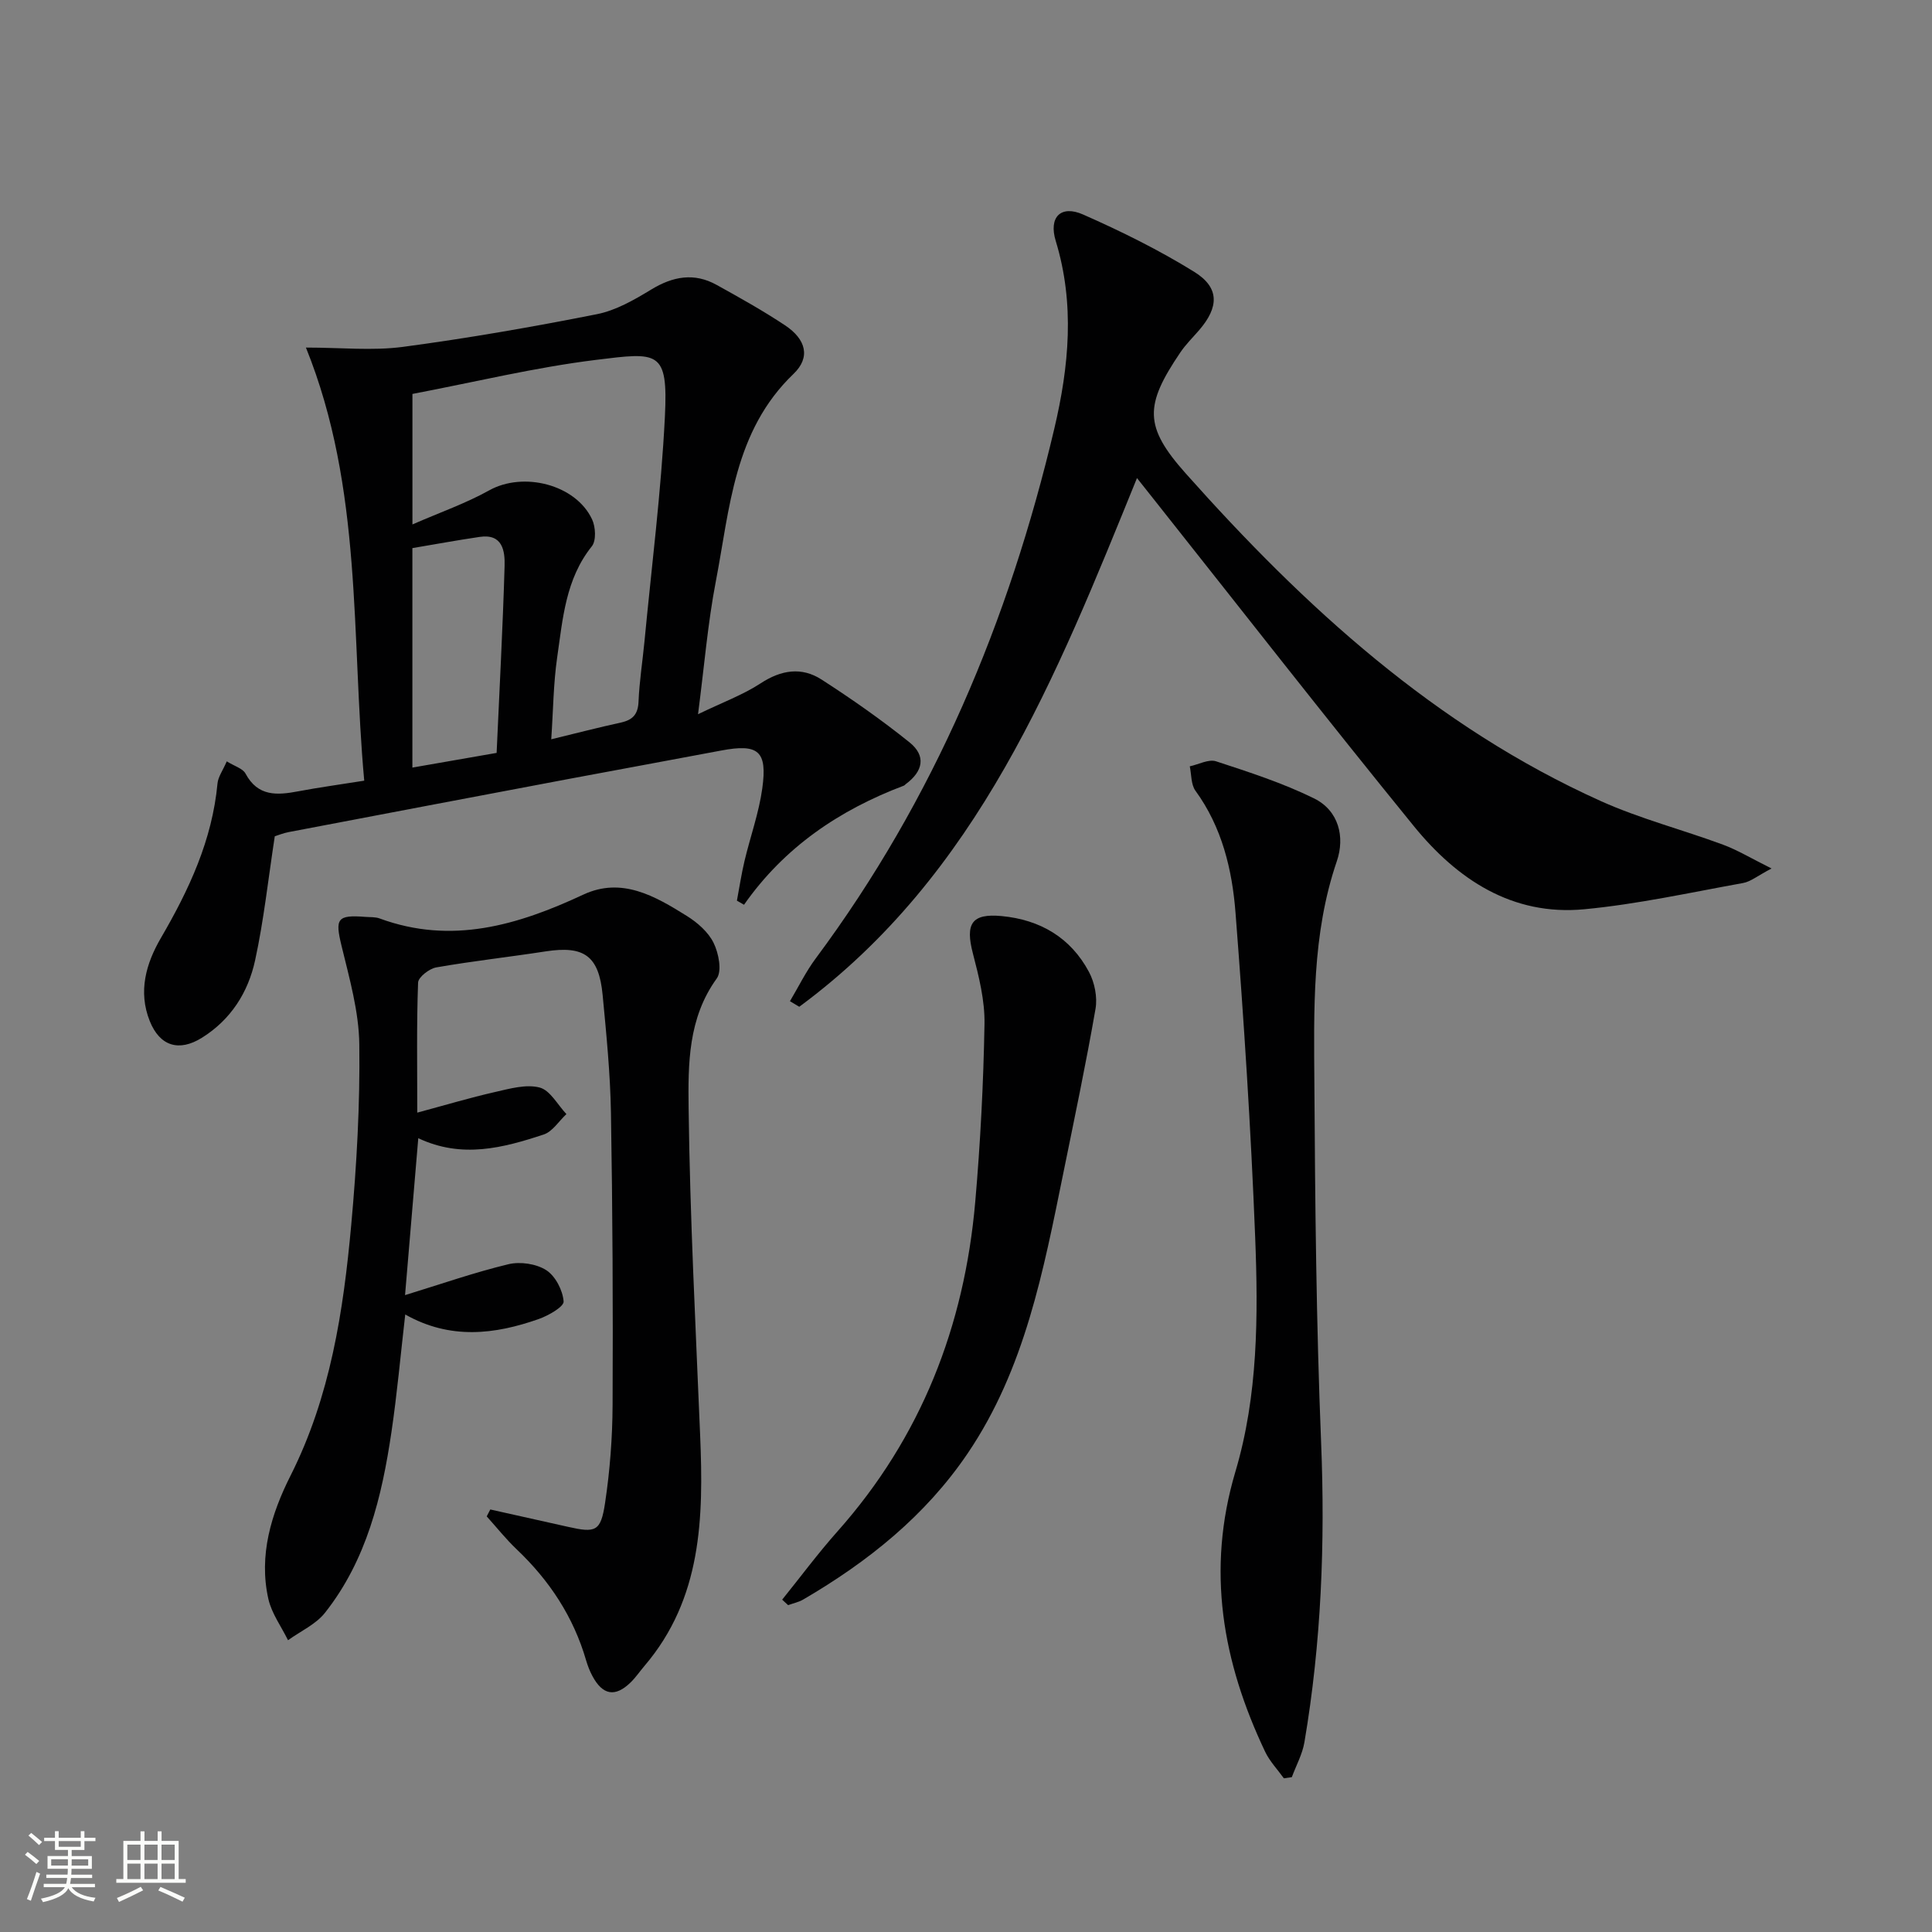 <svg enable-background="new 0 0 400 400" viewBox="0 0 400 400" xmlns="http://www.w3.org/2000/svg"><rect x="0" y="0" width="400" height="400" fill="#808080" stroke="none"/><path d="m5.17 384 .55-.58c.85.61 1.65 1.24 2.4 1.87l-.59.64c-.83-.73-1.62-1.38-2.36-1.93m1.22 9.53-.82-.34c.71-1.76 1.37-3.64 1.98-5.63.24.13.5.25.76.36-.6 1.67-1.24 3.54-1.92 5.61m-.5-13.5.57-.54c.56.44 1.31 1.06 2.26 1.87l-.64.64c-.68-.66-1.41-1.32-2.19-1.97m3.25.46h2.24v-1.36h.77v1.36h4.57v-1.36h.76v1.36h2.28v.69h-2.28v1.84h-2.64v1.26h4.18v2.64h-4.21c0 .45-.02.86-.05 1.21h4.32v.69h-4.38c-.04.34-.1.75-.19 1.22h5.15v.69h-4.82c.87 1.19 2.51 1.92 4.93 2.19-.17.31-.3.57-.37.76-2.77-.49-4.52-1.41-5.26-2.76-.56 1.26-2.3 2.23-5.24 2.9-.12-.24-.26-.48-.43-.72 2.73-.55 4.38-1.34 4.96-2.38h-4.38v-.69h4.65c.1-.38.17-.79.21-1.22h-4.32v-.69h4.4c.03-.34.05-.75.05-1.21h-4.2v-2.64h4.23v-1.26h-2.69v-1.84h-2.24zm1.46 4.46v1.29h3.45c.01-.4.02-.57.01-.53v-.32-.45h-3.46zm1.55-2.59h4.57v-1.19h-4.57zm6.11 2.59h-3.42v.77c-.01.19-.01.37-.02.53h3.44z" fill="#fbfcfa"/><path d="m32.63 379.16h.82v1.98h3.54v7.89h1.46v.78h-14.37v-.78h1.46v-7.89h3.55v-1.98h.82v1.98h2.73v-1.98zm-3.49 11.48.5.73c-1.61.82-3.28 1.63-5 2.41-.13-.27-.28-.55-.44-.82 1.75-.72 3.4-1.49 4.94-2.32m-2.78-5.55h2.73v-3.18h-2.73zm0 3.95h2.73v-3.2h-2.73zm3.54-3.95h2.73v-3.18h-2.73zm0 3.95h2.73v-3.2h-2.73zm7.89 4.68c-1.84-.92-3.51-1.7-5.02-2.32l.45-.73c1.89.8 3.57 1.55 5.04 2.23zm-1.62-11.81h-2.73v3.18h2.73zm-2.73 7.13h2.73v-3.2h-2.73z" fill="#fbfcfa"/><g fill="#010102"><path d="m56.89 173.14c-1.38 9.02-2.28 17.44-4.07 25.67-1.44 6.64-5.01 12.3-11.02 16.05-4.76 2.97-8.72 1.72-10.79-3.45-2.47-6.16-.74-11.98 2.29-17.19 5.84-10.02 10.64-20.29 11.73-32.01.13-1.37 1.09-2.67 1.92-4.58 1.6 1 3.31 1.47 3.88 2.53 2.57 4.8 6.55 4.5 10.93 3.67 4.23-.8 8.5-1.38 13.65-2.2-2.74-29.95-.24-60.38-12.07-89.67 7.25 0 13.76.69 20.06-.14 13.46-1.79 26.86-4.13 40.18-6.77 3.94-.78 7.74-2.97 11.24-5.1 4.5-2.74 8.9-3.55 13.56-.96 4.8 2.66 9.6 5.34 14.16 8.37 4.34 2.88 5.33 6.62 1.75 10.05-12.35 11.84-13.17 27.8-16.09 42.98-1.66 8.61-2.37 17.4-3.68 27.48 5.11-2.47 9.32-4.01 12.97-6.4 4.25-2.78 8.47-3.44 12.6-.78 6.27 4.04 12.41 8.34 18.22 13.01 3.45 2.78 2.84 5.96-.79 8.65-.13.1-.24.25-.39.31-13.31 5.03-24.72 12.71-33.09 24.66-.49-.28-.98-.57-1.47-.85.52-2.75.93-5.52 1.58-8.24 1.19-5.01 2.97-9.92 3.67-14.98 1.09-7.81-.83-9.31-8.51-7.86-10.44 1.98-20.89 3.87-31.33 5.84-19.4 3.66-38.8 7.34-58.19 11.04-1.12.21-2.21.66-2.9.87zm28.5-91.58v27.02c5.74-2.51 11.06-4.36 15.9-7.06 7.03-3.92 17.88-1.26 21.29 6 .74 1.57.89 4.42-.05 5.59-5.44 6.79-6.01 14.99-7.17 22.97-.79 5.45-.82 11.01-1.23 16.98 5.39-1.31 9.88-2.47 14.4-3.46 2.43-.53 3.56-1.67 3.67-4.32.17-4.13.82-8.25 1.22-12.37 1.48-15.54 3.46-31.06 4.24-46.63.69-13.85-1.37-13.36-14.35-11.76-12.61 1.56-25.05 4.59-37.92 7.04zm17.43 74.32c.59-13.21 1.28-25.94 1.65-38.68.09-3.09-.38-6.75-5.16-6.04-4.69.69-9.35 1.55-13.93 2.32v45.44c6.01-1.05 11.65-2.03 17.44-3.04z"/><path d="m83.9 272.15c-.99 8.6-1.69 16.48-2.85 24.31-1.98 13.41-5.13 26.51-13.76 37.44-1.9 2.41-5.07 3.82-7.66 5.69-1.39-2.84-3.39-5.54-4.07-8.55-2.03-9.05.61-17.62 4.59-25.52 8.26-16.39 10.94-34.05 12.57-51.93 1.13-12.4 1.83-24.9 1.67-37.34-.08-6.83-2.05-13.7-3.68-20.43-1.36-5.61-.94-6.45 4.93-5.99.99.08 2.06-.01 2.97.33 14.9 5.48 28.59 1.39 42.16-4.94 7.97-3.72 14.88.33 21.42 4.41 2.2 1.37 4.45 3.33 5.55 5.58 1.05 2.13 1.78 5.82.65 7.38-5.95 8.21-5.93 17.72-5.82 26.85.28 22.6 1.46 45.2 2.39 67.79.71 17.02.37 33.73-11.53 47.68-.97 1.14-1.82 2.4-2.89 3.44-3.18 3.08-5.76 2.63-7.89-1.35-.55-1.02-.97-2.12-1.3-3.23-2.62-9.03-7.59-16.55-14.37-22.99-2.22-2.11-4.15-4.54-6.21-6.83.25-.48.49-.96.74-1.43 5.36 1.2 10.72 2.38 16.07 3.59 5.75 1.3 6.8.99 7.69-4.92 1.01-6.71 1.53-13.56 1.56-20.35.1-20.15 0-40.31-.34-60.47-.14-8.13-.95-16.26-1.72-24.36-.77-8.12-3.83-10.26-11.77-9.04-7.55 1.17-15.15 2-22.67 3.32-1.45.25-3.73 2.02-3.77 3.15-.32 8.64-.17 17.29-.17 26.92 5.72-1.54 10.87-3.08 16.1-4.27 3.03-.69 6.42-1.66 9.23-.93 2.18.56 3.72 3.57 5.55 5.5-1.56 1.45-2.87 3.62-4.71 4.23-8.39 2.77-16.93 5.03-25.96.76-.94 11.16-1.82 21.52-2.74 32.49 7.5-2.3 14.38-4.71 21.42-6.4 2.43-.58 5.75-.09 7.81 1.23 1.9 1.22 3.42 4.16 3.6 6.47.09 1.1-3.14 2.94-5.15 3.65-9.09 3.2-18.31 4.33-27.64-.94z"/><path d="m235.4 98.98c-16.75 41.22-32.91 82.15-69.92 109.46-.64-.38-1.28-.77-1.93-1.15 1.77-2.97 3.3-6.13 5.36-8.89 24.5-32.93 40-69.91 49.37-109.64 3.05-12.92 4.28-25.84.3-38.87-1.51-4.94 1.05-7.52 5.68-5.47 7.87 3.47 15.65 7.32 22.96 11.84 5.3 3.27 5.19 7.31 1.02 12.13-1.31 1.51-2.75 2.93-3.86 4.57-7.42 10.96-7.56 15.32 1.11 25.06 24.62 27.66 51.68 52.41 85.93 67.83 8.14 3.66 16.9 5.92 25.31 9.03 3 1.11 5.79 2.81 10.05 4.93-2.92 1.53-4.33 2.73-5.9 3.01-10.92 1.97-21.82 4.38-32.84 5.43-14.96 1.43-26.37-6.21-35.33-17.22-18.28-22.46-36.09-45.3-54.09-67.99-.92-1.17-1.84-2.33-3.22-4.06z"/><path d="m265.81 368.18c-1.31-1.83-2.93-3.51-3.88-5.51-8.83-18.59-12.22-37.6-6.15-57.99 4.69-15.76 4.73-32.25 4.09-48.54-.88-22.41-2.33-44.81-4.07-67.17-.69-8.91-2.79-17.69-8.29-25.25-.94-1.29-.82-3.35-1.18-5.06 1.83-.39 3.91-1.54 5.44-1.04 6.87 2.25 13.83 4.5 20.29 7.68 5.11 2.52 6.44 7.97 4.71 13.02-5.18 15.16-4.74 30.82-4.64 46.41.15 24.63.39 49.28 1.39 73.89.85 20.85.04 41.51-3.45 62.07-.42 2.49-1.72 4.84-2.61 7.25-.53.08-1.09.16-1.65.24z"/><path d="m161.94 331.19c3.81-4.72 7.43-9.61 11.46-14.14 17.32-19.48 26.26-42.48 28.51-68.18 1.07-12.24 1.7-24.55 1.92-36.84.09-4.86-1.16-9.85-2.4-14.62-1.61-6.16-.27-8.33 5.93-7.75 7.98.75 14.32 4.46 18.11 11.59 1.16 2.18 1.76 5.19 1.35 7.59-1.98 11.4-4.37 22.73-6.68 34.08-4.11 20.17-7.94 40.48-19.79 57.98-8.76 12.94-20.66 22.45-34.03 30.25-.95.56-2.09.79-3.15 1.18-.42-.38-.82-.76-1.23-1.14z"/></g></svg>